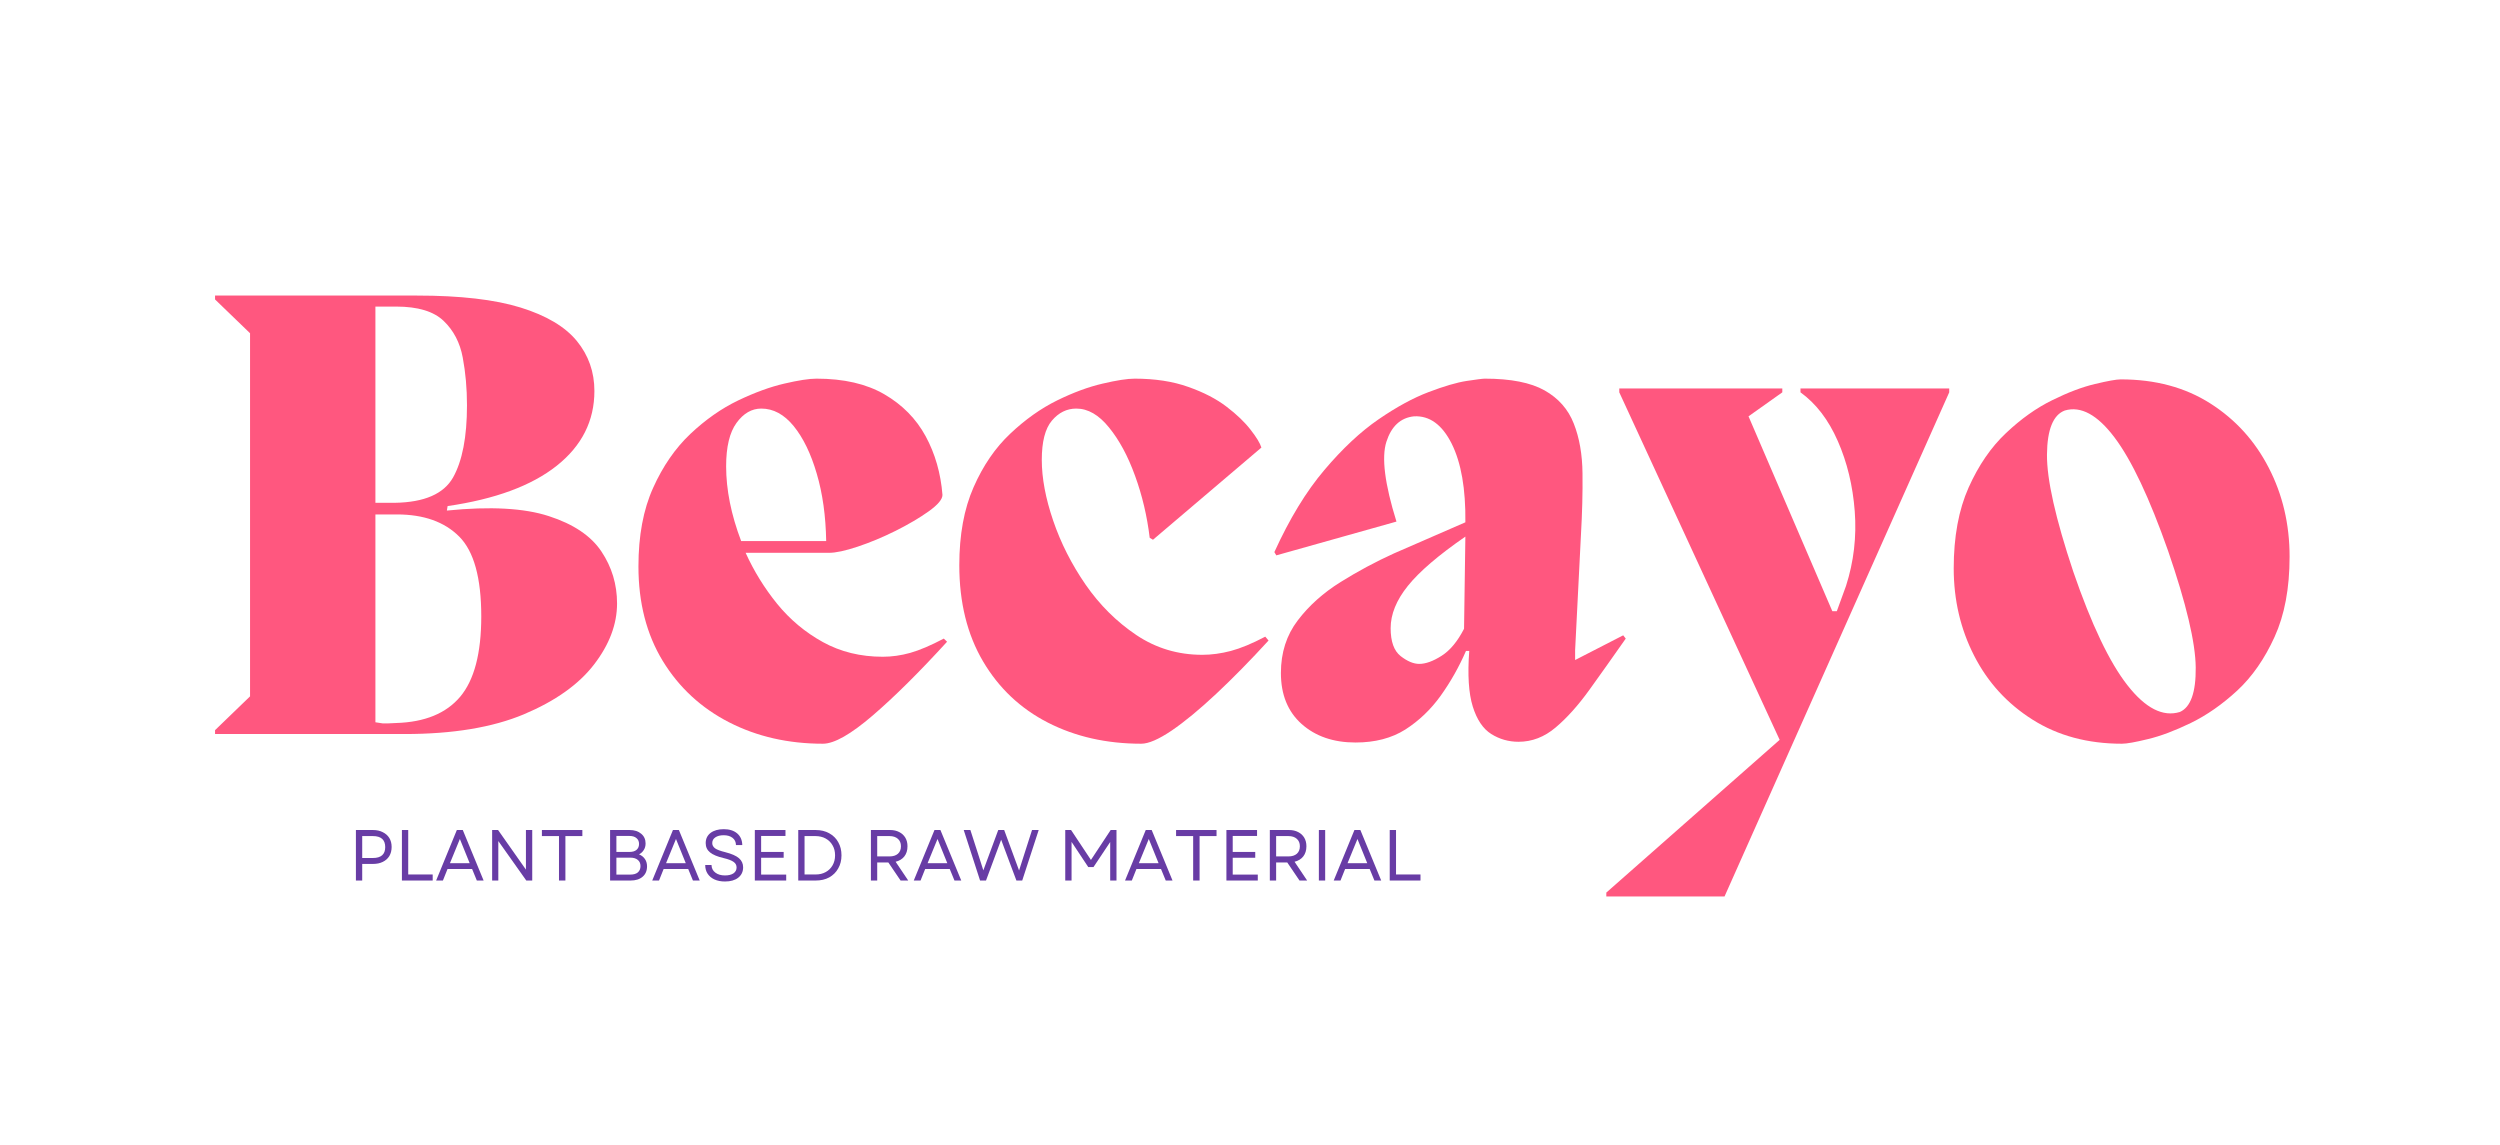 <svg xmlns="http://www.w3.org/2000/svg" xmlns:xlink="http://www.w3.org/1999/xlink" width="430" zoomAndPan="magnify" viewBox="0 0 322.5 147.75" height="197" preserveAspectRatio="xMidYMid meet" version="1.0"><defs><g/></defs><g fill="#ff577f" fill-opacity="1"><g transform="translate(25.053, 94.69)"><g><path d="M 32.688 -29.406 L 32.594 -28.828 C 38.188 -29.391 42.57 -29.148 45.75 -28.109 C 48.938 -27.078 51.195 -25.555 52.531 -23.547 C 53.875 -21.535 54.547 -19.301 54.547 -16.844 C 54.547 -14.164 53.555 -11.539 51.578 -8.969 C 49.598 -6.395 46.582 -4.254 42.531 -2.547 C 38.477 -0.848 33.352 0 27.156 0 L 2.688 0 L 2.688 -0.5 L 7.203 -4.859 L 7.203 -51.703 L 2.688 -56.062 L 2.688 -56.562 L 28.75 -56.562 C 34.332 -56.562 38.785 -56.047 42.109 -55.016 C 45.43 -53.984 47.848 -52.547 49.359 -50.703 C 50.867 -48.859 51.625 -46.707 51.625 -44.25 C 51.625 -40.395 50.004 -37.18 46.766 -34.609 C 43.523 -32.035 38.832 -30.301 32.688 -29.406 Z M 26.062 -55.141 L 23.375 -55.141 L 23.375 -29.828 L 25.891 -29.828 C 29.691 -29.891 32.191 -30.977 33.391 -33.094 C 34.586 -35.219 35.188 -38.32 35.188 -42.406 C 35.188 -44.582 35.004 -46.633 34.641 -48.562 C 34.285 -50.488 33.461 -52.066 32.172 -53.297 C 30.891 -54.523 28.852 -55.141 26.062 -55.141 Z M 26.062 -1.422 C 29.75 -1.535 32.5 -2.664 34.312 -4.812 C 36.125 -6.969 37.031 -10.422 37.031 -15.172 C 37.031 -20.141 36.082 -23.57 34.188 -25.469 C 32.289 -27.375 29.609 -28.328 26.141 -28.328 L 23.375 -28.328 L 23.375 -1.516 C 23.707 -1.453 24.016 -1.406 24.297 -1.375 C 24.578 -1.352 25.164 -1.367 26.062 -1.422 Z M 26.062 -1.422 "/></g></g></g><g fill="#ff577f" fill-opacity="1"><g transform="translate(81.359, 94.69)"><g><path d="M 40.391 -12.312 L 40.812 -11.906 C 37.238 -7.988 34.039 -4.816 31.219 -2.391 C 28.395 0.035 26.254 1.25 24.797 1.25 C 20.328 1.25 16.289 0.328 12.688 -1.516 C 9.094 -3.359 6.242 -5.992 4.141 -9.422 C 2.047 -12.859 1 -16.926 1 -21.625 C 1 -25.582 1.629 -28.957 2.891 -31.75 C 4.148 -34.551 5.754 -36.875 7.703 -38.719 C 9.66 -40.562 11.711 -42 13.859 -43.031 C 16.016 -44.062 18 -44.785 19.812 -45.203 C 21.633 -45.629 23.02 -45.844 23.969 -45.844 C 27.488 -45.844 30.406 -45.172 32.719 -43.828 C 35.039 -42.484 36.816 -40.68 38.047 -38.422 C 39.273 -36.16 40 -33.633 40.219 -30.844 C 40.219 -30.281 39.629 -29.578 38.453 -28.734 C 37.285 -27.898 35.863 -27.062 34.188 -26.219 C 32.508 -25.383 30.875 -24.703 29.281 -24.172 C 27.695 -23.641 26.457 -23.375 25.562 -23.375 L 14.828 -23.375 C 15.891 -21.031 17.242 -18.836 18.891 -16.797 C 20.547 -14.766 22.516 -13.117 24.797 -11.859 C 27.086 -10.598 29.66 -9.969 32.516 -9.969 C 33.68 -9.969 34.863 -10.133 36.062 -10.469 C 37.27 -10.812 38.711 -11.426 40.391 -12.312 Z M 16.844 -41.984 C 15.613 -41.984 14.551 -41.367 13.656 -40.141 C 12.758 -38.91 12.312 -37.039 12.312 -34.531 C 12.312 -31.508 12.957 -28.297 14.25 -24.891 L 25.219 -24.891 C 25.164 -28.129 24.758 -31.031 24 -33.594 C 23.25 -36.164 22.258 -38.207 21.031 -39.719 C 19.801 -41.227 18.406 -41.984 16.844 -41.984 Z M 16.844 -41.984 "/></g></g></g><g fill="#ff577f" fill-opacity="1"><g transform="translate(122.75, 94.69)"><g><path d="M 24.469 1.25 C 20 1.25 15.988 0.344 12.438 -1.469 C 8.895 -3.281 6.102 -5.914 4.062 -9.375 C 2.02 -12.844 1 -16.977 1 -21.781 C 1 -25.695 1.613 -29.051 2.844 -31.844 C 4.07 -34.633 5.648 -36.938 7.578 -38.75 C 9.504 -40.57 11.516 -42 13.609 -43.031 C 15.711 -44.062 17.672 -44.785 19.484 -45.203 C 21.297 -45.629 22.676 -45.844 23.625 -45.844 C 26.25 -45.844 28.551 -45.488 30.531 -44.781 C 32.52 -44.082 34.172 -43.227 35.484 -42.219 C 36.797 -41.219 37.828 -40.227 38.578 -39.25 C 39.336 -38.281 39.801 -37.516 39.969 -36.953 L 25.984 -25.062 L 25.562 -25.312 C 25.227 -28.102 24.598 -30.77 23.672 -33.312 C 22.754 -35.852 21.633 -37.93 20.312 -39.547 C 19 -41.172 17.594 -41.984 16.094 -41.984 C 14.863 -41.984 13.812 -41.461 12.938 -40.422 C 12.07 -39.391 11.641 -37.703 11.641 -35.359 C 11.641 -33.016 12.129 -30.406 13.109 -27.531 C 14.086 -24.656 15.484 -21.898 17.297 -19.266 C 19.117 -16.641 21.301 -14.473 23.844 -12.766 C 26.383 -11.066 29.219 -10.219 32.344 -10.219 C 33.52 -10.219 34.75 -10.383 36.031 -10.719 C 37.312 -11.062 38.789 -11.676 40.469 -12.562 L 40.891 -12.062 C 38.547 -9.5 36.297 -7.207 34.141 -5.188 C 31.992 -3.176 30.082 -1.598 28.406 -0.453 C 26.727 0.68 25.414 1.25 24.469 1.25 Z M 24.469 1.25 "/></g></g></g><g fill="#ff577f" fill-opacity="1"><g transform="translate(163.471, 94.69)"><g><path d="M 39.719 -9.547 L 45.922 -12.734 L 46.25 -12.312 C 44.57 -9.914 43.008 -7.711 41.562 -5.703 C 40.113 -3.691 38.66 -2.07 37.203 -0.844 C 35.754 0.383 34.16 1 32.422 1 C 31.141 1 29.969 0.664 28.906 0 C 27.844 -0.664 27.047 -1.848 26.516 -3.547 C 25.984 -5.254 25.832 -7.645 26.062 -10.719 L 25.641 -10.719 C 24.742 -8.656 23.656 -6.727 22.375 -4.938 C 21.094 -3.156 19.57 -1.703 17.812 -0.578 C 16.051 0.535 13.91 1.094 11.391 1.094 C 8.547 1.094 6.227 0.297 4.438 -1.297 C 2.656 -2.891 1.766 -5.082 1.766 -7.875 C 1.766 -10.5 2.488 -12.758 3.938 -14.656 C 5.383 -16.562 7.227 -18.211 9.469 -19.609 C 11.707 -21.004 14 -22.234 16.344 -23.297 L 25.562 -27.312 C 25.613 -31.613 25.023 -34.992 23.797 -37.453 C 22.566 -39.91 20.945 -41.086 18.938 -40.984 C 17.207 -40.805 16.02 -39.711 15.375 -37.703 C 14.727 -35.691 15.16 -32.258 16.672 -27.406 L 1.172 -23.047 L 0.922 -23.469 C 2.879 -27.77 5.031 -31.301 7.375 -34.062 C 9.719 -36.832 12.047 -39.008 14.359 -40.594 C 16.68 -42.188 18.832 -43.359 20.812 -44.109 C 22.801 -44.867 24.438 -45.348 25.719 -45.547 C 27.008 -45.742 27.797 -45.844 28.078 -45.844 C 31.422 -45.844 33.988 -45.336 35.781 -44.328 C 37.57 -43.316 38.828 -41.891 39.547 -40.047 C 40.273 -38.211 40.648 -36.066 40.672 -33.609 C 40.703 -31.148 40.633 -28.492 40.469 -25.641 L 39.719 -10.812 Z M 19.609 -9.047 C 20.441 -9.047 21.406 -9.395 22.5 -10.094 C 23.594 -10.789 24.555 -11.953 25.391 -13.578 L 25.562 -25.469 C 22.094 -23.07 19.617 -20.953 18.141 -19.109 C 16.66 -17.266 15.922 -15.445 15.922 -13.656 C 15.922 -11.926 16.352 -10.723 17.219 -10.047 C 18.082 -9.379 18.879 -9.047 19.609 -9.047 Z M 19.609 -9.047 "/></g></g></g><g fill="#ff577f" fill-opacity="1"><g transform="translate(209.387, 94.69)"><g><path d="M 22.875 -44.078 L 22.875 -44.578 L 42.062 -44.578 L 42.062 -44.078 L 13.078 20.953 L -2.172 20.953 L -2.172 20.453 L 20.188 0.75 L -0.5 -44.078 L -0.5 -44.578 L 20.531 -44.578 L 20.531 -44.078 L 16.172 -40.984 L 26.984 -15.844 L 27.562 -15.844 L 28.75 -19.109 C 29.75 -22.234 30.125 -25.441 29.875 -28.734 C 29.625 -32.035 28.895 -35.055 27.688 -37.797 C 26.488 -40.535 24.883 -42.629 22.875 -44.078 Z M 22.875 -44.078 "/></g></g></g><g fill="#ff577f" fill-opacity="1"><g transform="translate(251.029, 94.69)"><g><path d="M 22.703 1.25 C 18.297 1.25 14.457 0.219 11.188 -1.844 C 7.914 -3.906 5.398 -6.656 3.641 -10.094 C 1.879 -13.531 1 -17.289 1 -21.375 C 1 -25.445 1.641 -28.922 2.922 -31.797 C 4.211 -34.672 5.82 -37.016 7.75 -38.828 C 9.676 -40.648 11.66 -42.062 13.703 -43.062 C 15.742 -44.07 17.586 -44.77 19.234 -45.156 C 20.879 -45.551 21.984 -45.75 22.547 -45.75 C 27.016 -45.75 30.867 -44.711 34.109 -42.641 C 37.348 -40.578 39.859 -37.812 41.641 -34.344 C 43.43 -30.883 44.328 -27.062 44.328 -22.875 C 44.328 -18.801 43.68 -15.352 42.391 -12.531 C 41.109 -9.707 39.504 -7.398 37.578 -5.609 C 35.648 -3.828 33.648 -2.43 31.578 -1.422 C 29.516 -0.422 27.672 0.27 26.047 0.656 C 24.43 1.051 23.316 1.25 22.703 1.25 Z M 30.172 -2.844 C 31.566 -3.457 32.25 -5.367 32.219 -8.578 C 32.188 -11.797 31 -16.812 28.656 -23.625 C 26.258 -30.445 23.957 -35.32 21.75 -38.25 C 19.539 -41.188 17.398 -42.348 15.328 -41.734 C 13.828 -41.172 13.062 -39.281 13.031 -36.062 C 13 -32.852 14.129 -27.816 16.422 -20.953 C 18.766 -14.129 21.098 -9.238 23.422 -6.281 C 25.742 -3.32 27.992 -2.176 30.172 -2.844 Z M 30.172 -2.844 "/></g></g></g><g fill="#683ca5" fill-opacity="1"><g transform="translate(44.959, 113.588)"><g><path d="M 0.953 0 L 0.953 -6.516 L 3.156 -6.516 C 3.645 -6.516 4.066 -6.422 4.422 -6.234 C 4.785 -6.055 5.066 -5.805 5.266 -5.484 C 5.461 -5.16 5.562 -4.773 5.562 -4.328 C 5.562 -3.879 5.461 -3.488 5.266 -3.156 C 5.066 -2.832 4.785 -2.582 4.422 -2.406 C 4.066 -2.227 3.645 -2.141 3.156 -2.141 L 1.766 -2.141 L 1.766 0 Z M 1.766 -2.906 L 3.141 -2.906 C 4.203 -2.906 4.734 -3.375 4.734 -4.312 C 4.734 -5.258 4.203 -5.734 3.141 -5.734 L 1.766 -5.734 Z M 1.766 -2.906 "/></g></g></g><g fill="#683ca5" fill-opacity="1"><g transform="translate(50.894, 113.588)"><g><path d="M 0.953 0 L 0.953 -6.516 L 1.766 -6.516 L 1.766 -0.781 L 4.922 -0.781 L 4.922 0 Z M 0.953 0 "/></g></g></g><g fill="#683ca5" fill-opacity="1"><g transform="translate(56.105, 113.588)"><g><path d="M 0.156 0 L 2.828 -6.516 L 3.594 -6.516 L 6.281 0 L 5.406 0 L 4.797 -1.484 L 1.625 -1.484 L 1.031 0 Z M 1.938 -2.234 L 4.484 -2.234 L 3.219 -5.359 Z M 1.938 -2.234 "/></g></g></g><g fill="#683ca5" fill-opacity="1"><g transform="translate(62.533, 113.588)"><g><path d="M 0.953 0 L 0.953 -6.516 L 1.719 -6.516 L 5.312 -1.406 L 5.312 -6.516 L 6.125 -6.516 L 6.125 0 L 5.359 0 L 1.75 -5.094 L 1.75 0 Z M 0.953 0 "/></g></g></g><g fill="#683ca5" fill-opacity="1"><g transform="translate(69.593, 113.588)"><g><path d="M 2.516 0 L 2.516 -5.734 L 0.312 -5.734 L 0.312 -6.516 L 5.531 -6.516 L 5.531 -5.734 L 3.344 -5.734 L 3.344 0 Z M 2.516 0 "/></g></g></g><g fill="#683ca5" fill-opacity="1"><g transform="translate(75.445, 113.588)"><g/></g></g><g fill="#683ca5" fill-opacity="1"><g transform="translate(77.749, 113.588)"><g><path d="M 0.953 0 L 0.953 -6.516 L 3.469 -6.516 C 4.094 -6.516 4.594 -6.352 4.969 -6.031 C 5.344 -5.719 5.531 -5.301 5.531 -4.781 C 5.531 -4.457 5.453 -4.176 5.297 -3.938 C 5.148 -3.695 4.945 -3.508 4.688 -3.375 C 5.02 -3.238 5.273 -3.035 5.453 -2.766 C 5.629 -2.504 5.719 -2.191 5.719 -1.828 C 5.719 -1.254 5.523 -0.805 5.141 -0.484 C 4.766 -0.16 4.25 0 3.594 0 Z M 1.766 -0.766 L 3.562 -0.766 C 3.988 -0.766 4.312 -0.859 4.531 -1.047 C 4.758 -1.242 4.875 -1.516 4.875 -1.859 C 4.875 -2.203 4.758 -2.469 4.531 -2.656 C 4.301 -2.852 3.977 -2.953 3.562 -2.953 L 1.766 -2.953 Z M 1.766 -3.688 L 3.453 -3.688 C 3.848 -3.688 4.148 -3.773 4.359 -3.953 C 4.578 -4.141 4.688 -4.395 4.688 -4.719 C 4.688 -5.039 4.578 -5.289 4.359 -5.469 C 4.148 -5.656 3.848 -5.75 3.453 -5.75 L 1.766 -5.75 Z M 1.766 -3.688 "/></g></g></g><g fill="#683ca5" fill-opacity="1"><g transform="translate(83.982, 113.588)"><g><path d="M 0.156 0 L 2.828 -6.516 L 3.594 -6.516 L 6.281 0 L 5.406 0 L 4.797 -1.484 L 1.625 -1.484 L 1.031 0 Z M 1.938 -2.234 L 4.484 -2.234 L 3.219 -5.359 Z M 1.938 -2.234 "/></g></g></g><g fill="#683ca5" fill-opacity="1"><g transform="translate(90.41, 113.588)"><g><path d="M 3.109 0.125 C 2.586 0.125 2.133 0.035 1.75 -0.141 C 1.375 -0.316 1.082 -0.562 0.875 -0.875 C 0.664 -1.195 0.562 -1.57 0.562 -2 L 1.375 -2 C 1.383 -1.582 1.551 -1.254 1.875 -1.016 C 2.195 -0.773 2.609 -0.656 3.109 -0.656 C 3.566 -0.656 3.93 -0.742 4.203 -0.922 C 4.473 -1.109 4.609 -1.363 4.609 -1.688 C 4.609 -1.988 4.477 -2.227 4.219 -2.406 C 3.957 -2.594 3.535 -2.754 2.953 -2.891 C 2.148 -3.078 1.562 -3.32 1.188 -3.625 C 0.812 -3.926 0.625 -4.328 0.625 -4.828 C 0.625 -5.379 0.832 -5.816 1.25 -6.141 C 1.676 -6.461 2.242 -6.625 2.953 -6.625 C 3.68 -6.625 4.258 -6.441 4.688 -6.078 C 5.113 -5.711 5.332 -5.211 5.344 -4.578 L 4.531 -4.578 C 4.52 -4.973 4.375 -5.281 4.094 -5.5 C 3.812 -5.727 3.43 -5.844 2.953 -5.844 C 2.492 -5.844 2.129 -5.75 1.859 -5.562 C 1.598 -5.383 1.469 -5.141 1.469 -4.828 C 1.469 -4.566 1.586 -4.344 1.828 -4.156 C 2.078 -3.977 2.52 -3.812 3.156 -3.656 C 3.977 -3.445 4.566 -3.188 4.922 -2.875 C 5.273 -2.57 5.453 -2.18 5.453 -1.703 C 5.453 -1.141 5.238 -0.691 4.812 -0.359 C 4.395 -0.035 3.828 0.125 3.109 0.125 Z M 3.109 0.125 "/></g></g></g><g fill="#683ca5" fill-opacity="1"><g transform="translate(96.42, 113.588)"><g><path d="M 0.953 0 L 0.953 -6.516 L 4.906 -6.516 L 4.906 -5.75 L 1.766 -5.75 L 1.766 -3.688 L 4.672 -3.688 L 4.672 -2.938 L 1.766 -2.938 L 1.766 -0.766 L 5 -0.766 L 5 0 Z M 0.953 0 "/></g></g></g><g fill="#683ca5" fill-opacity="1"><g transform="translate(102.021, 113.588)"><g><path d="M 0.953 0 L 0.953 -6.516 L 3.203 -6.516 C 3.867 -6.516 4.453 -6.375 4.953 -6.094 C 5.453 -5.82 5.836 -5.441 6.109 -4.953 C 6.391 -4.461 6.531 -3.895 6.531 -3.25 C 6.531 -2.613 6.391 -2.051 6.109 -1.562 C 5.836 -1.07 5.453 -0.688 4.953 -0.406 C 4.453 -0.133 3.867 0 3.203 0 Z M 1.766 -0.781 L 3.203 -0.781 C 3.691 -0.781 4.125 -0.883 4.5 -1.094 C 4.875 -1.301 5.164 -1.586 5.375 -1.953 C 5.594 -2.328 5.703 -2.758 5.703 -3.25 C 5.703 -3.75 5.594 -4.18 5.375 -4.547 C 5.164 -4.922 4.867 -5.211 4.484 -5.422 C 4.109 -5.629 3.664 -5.734 3.156 -5.734 L 1.766 -5.734 Z M 1.766 -0.781 "/></g></g></g><g fill="#683ca5" fill-opacity="1"><g transform="translate(109.09, 113.588)"><g/></g></g><g fill="#683ca5" fill-opacity="1"><g transform="translate(111.394, 113.588)"><g><path d="M 0.953 0 L 0.953 -6.516 L 3.438 -6.516 C 3.883 -6.516 4.273 -6.426 4.609 -6.25 C 4.941 -6.082 5.203 -5.844 5.391 -5.531 C 5.578 -5.219 5.672 -4.848 5.672 -4.422 C 5.672 -3.891 5.535 -3.453 5.266 -3.109 C 4.992 -2.766 4.617 -2.535 4.141 -2.422 L 5.766 0 L 4.781 0 L 3.203 -2.328 L 1.766 -2.328 L 1.766 0 Z M 1.766 -3.109 L 3.344 -3.109 C 3.812 -3.109 4.176 -3.223 4.438 -3.453 C 4.695 -3.68 4.828 -4.004 4.828 -4.422 C 4.828 -4.828 4.695 -5.145 4.438 -5.375 C 4.176 -5.613 3.812 -5.734 3.344 -5.734 L 1.766 -5.734 Z M 1.766 -3.109 "/></g></g></g><g fill="#683ca5" fill-opacity="1"><g transform="translate(117.72, 113.588)"><g><path d="M 0.156 0 L 2.828 -6.516 L 3.594 -6.516 L 6.281 0 L 5.406 0 L 4.797 -1.484 L 1.625 -1.484 L 1.031 0 Z M 1.938 -2.234 L 4.484 -2.234 L 3.219 -5.359 Z M 1.938 -2.234 "/></g></g></g><g fill="#683ca5" fill-opacity="1"><g transform="translate(124.148, 113.588)"><g><path d="M 2.281 0 L 0.172 -6.516 L 1.031 -6.516 L 1.938 -3.703 L 2.703 -1.312 L 4.625 -6.516 L 5.391 -6.516 L 7.312 -1.297 L 8.984 -6.516 L 9.844 -6.516 L 7.719 0 L 6.969 0 L 6.078 -2.375 L 5 -5.266 L 3.047 0 Z M 2.281 0 "/></g></g></g><g fill="#683ca5" fill-opacity="1"><g transform="translate(134.161, 113.588)"><g/></g></g><g fill="#683ca5" fill-opacity="1"><g transform="translate(136.465, 113.588)"><g><path d="M 0.953 0 L 0.953 -6.516 L 1.703 -6.516 L 4.266 -2.656 L 6.812 -6.516 L 7.562 -6.516 L 7.562 0 L 6.75 0 L 6.75 -4.969 L 4.594 -1.734 L 3.922 -1.734 L 1.766 -4.984 L 1.766 0 Z M 0.953 0 "/></g></g></g><g fill="#683ca5" fill-opacity="1"><g transform="translate(144.974, 113.588)"><g><path d="M 0.156 0 L 2.828 -6.516 L 3.594 -6.516 L 6.281 0 L 5.406 0 L 4.797 -1.484 L 1.625 -1.484 L 1.031 0 Z M 1.938 -2.234 L 4.484 -2.234 L 3.219 -5.359 Z M 1.938 -2.234 "/></g></g></g><g fill="#683ca5" fill-opacity="1"><g transform="translate(151.402, 113.588)"><g><path d="M 2.516 0 L 2.516 -5.734 L 0.312 -5.734 L 0.312 -6.516 L 5.531 -6.516 L 5.531 -5.734 L 3.344 -5.734 L 3.344 0 Z M 2.516 0 "/></g></g></g><g fill="#683ca5" fill-opacity="1"><g transform="translate(157.254, 113.588)"><g><path d="M 0.953 0 L 0.953 -6.516 L 4.906 -6.516 L 4.906 -5.75 L 1.766 -5.75 L 1.766 -3.688 L 4.672 -3.688 L 4.672 -2.938 L 1.766 -2.938 L 1.766 -0.766 L 5 -0.766 L 5 0 Z M 0.953 0 "/></g></g></g><g fill="#683ca5" fill-opacity="1"><g transform="translate(162.855, 113.588)"><g><path d="M 0.953 0 L 0.953 -6.516 L 3.438 -6.516 C 3.883 -6.516 4.273 -6.426 4.609 -6.25 C 4.941 -6.082 5.203 -5.844 5.391 -5.531 C 5.578 -5.219 5.672 -4.848 5.672 -4.422 C 5.672 -3.891 5.535 -3.453 5.266 -3.109 C 4.992 -2.766 4.617 -2.535 4.141 -2.422 L 5.766 0 L 4.781 0 L 3.203 -2.328 L 1.766 -2.328 L 1.766 0 Z M 1.766 -3.109 L 3.344 -3.109 C 3.812 -3.109 4.176 -3.223 4.438 -3.453 C 4.695 -3.68 4.828 -4.004 4.828 -4.422 C 4.828 -4.828 4.695 -5.145 4.438 -5.375 C 4.176 -5.613 3.812 -5.734 3.344 -5.734 L 1.766 -5.734 Z M 1.766 -3.109 "/></g></g></g><g fill="#683ca5" fill-opacity="1"><g transform="translate(169.181, 113.588)"><g><path d="M 0.953 0 L 0.953 -6.516 L 1.766 -6.516 L 1.766 0 Z M 0.953 0 "/></g></g></g><g fill="#683ca5" fill-opacity="1"><g transform="translate(171.893, 113.588)"><g><path d="M 0.156 0 L 2.828 -6.516 L 3.594 -6.516 L 6.281 0 L 5.406 0 L 4.797 -1.484 L 1.625 -1.484 L 1.031 0 Z M 1.938 -2.234 L 4.484 -2.234 L 3.219 -5.359 Z M 1.938 -2.234 "/></g></g></g><g fill="#683ca5" fill-opacity="1"><g transform="translate(178.321, 113.588)"><g><path d="M 0.953 0 L 0.953 -6.516 L 1.766 -6.516 L 1.766 -0.781 L 4.922 -0.781 L 4.922 0 Z M 0.953 0 "/></g></g></g></svg>